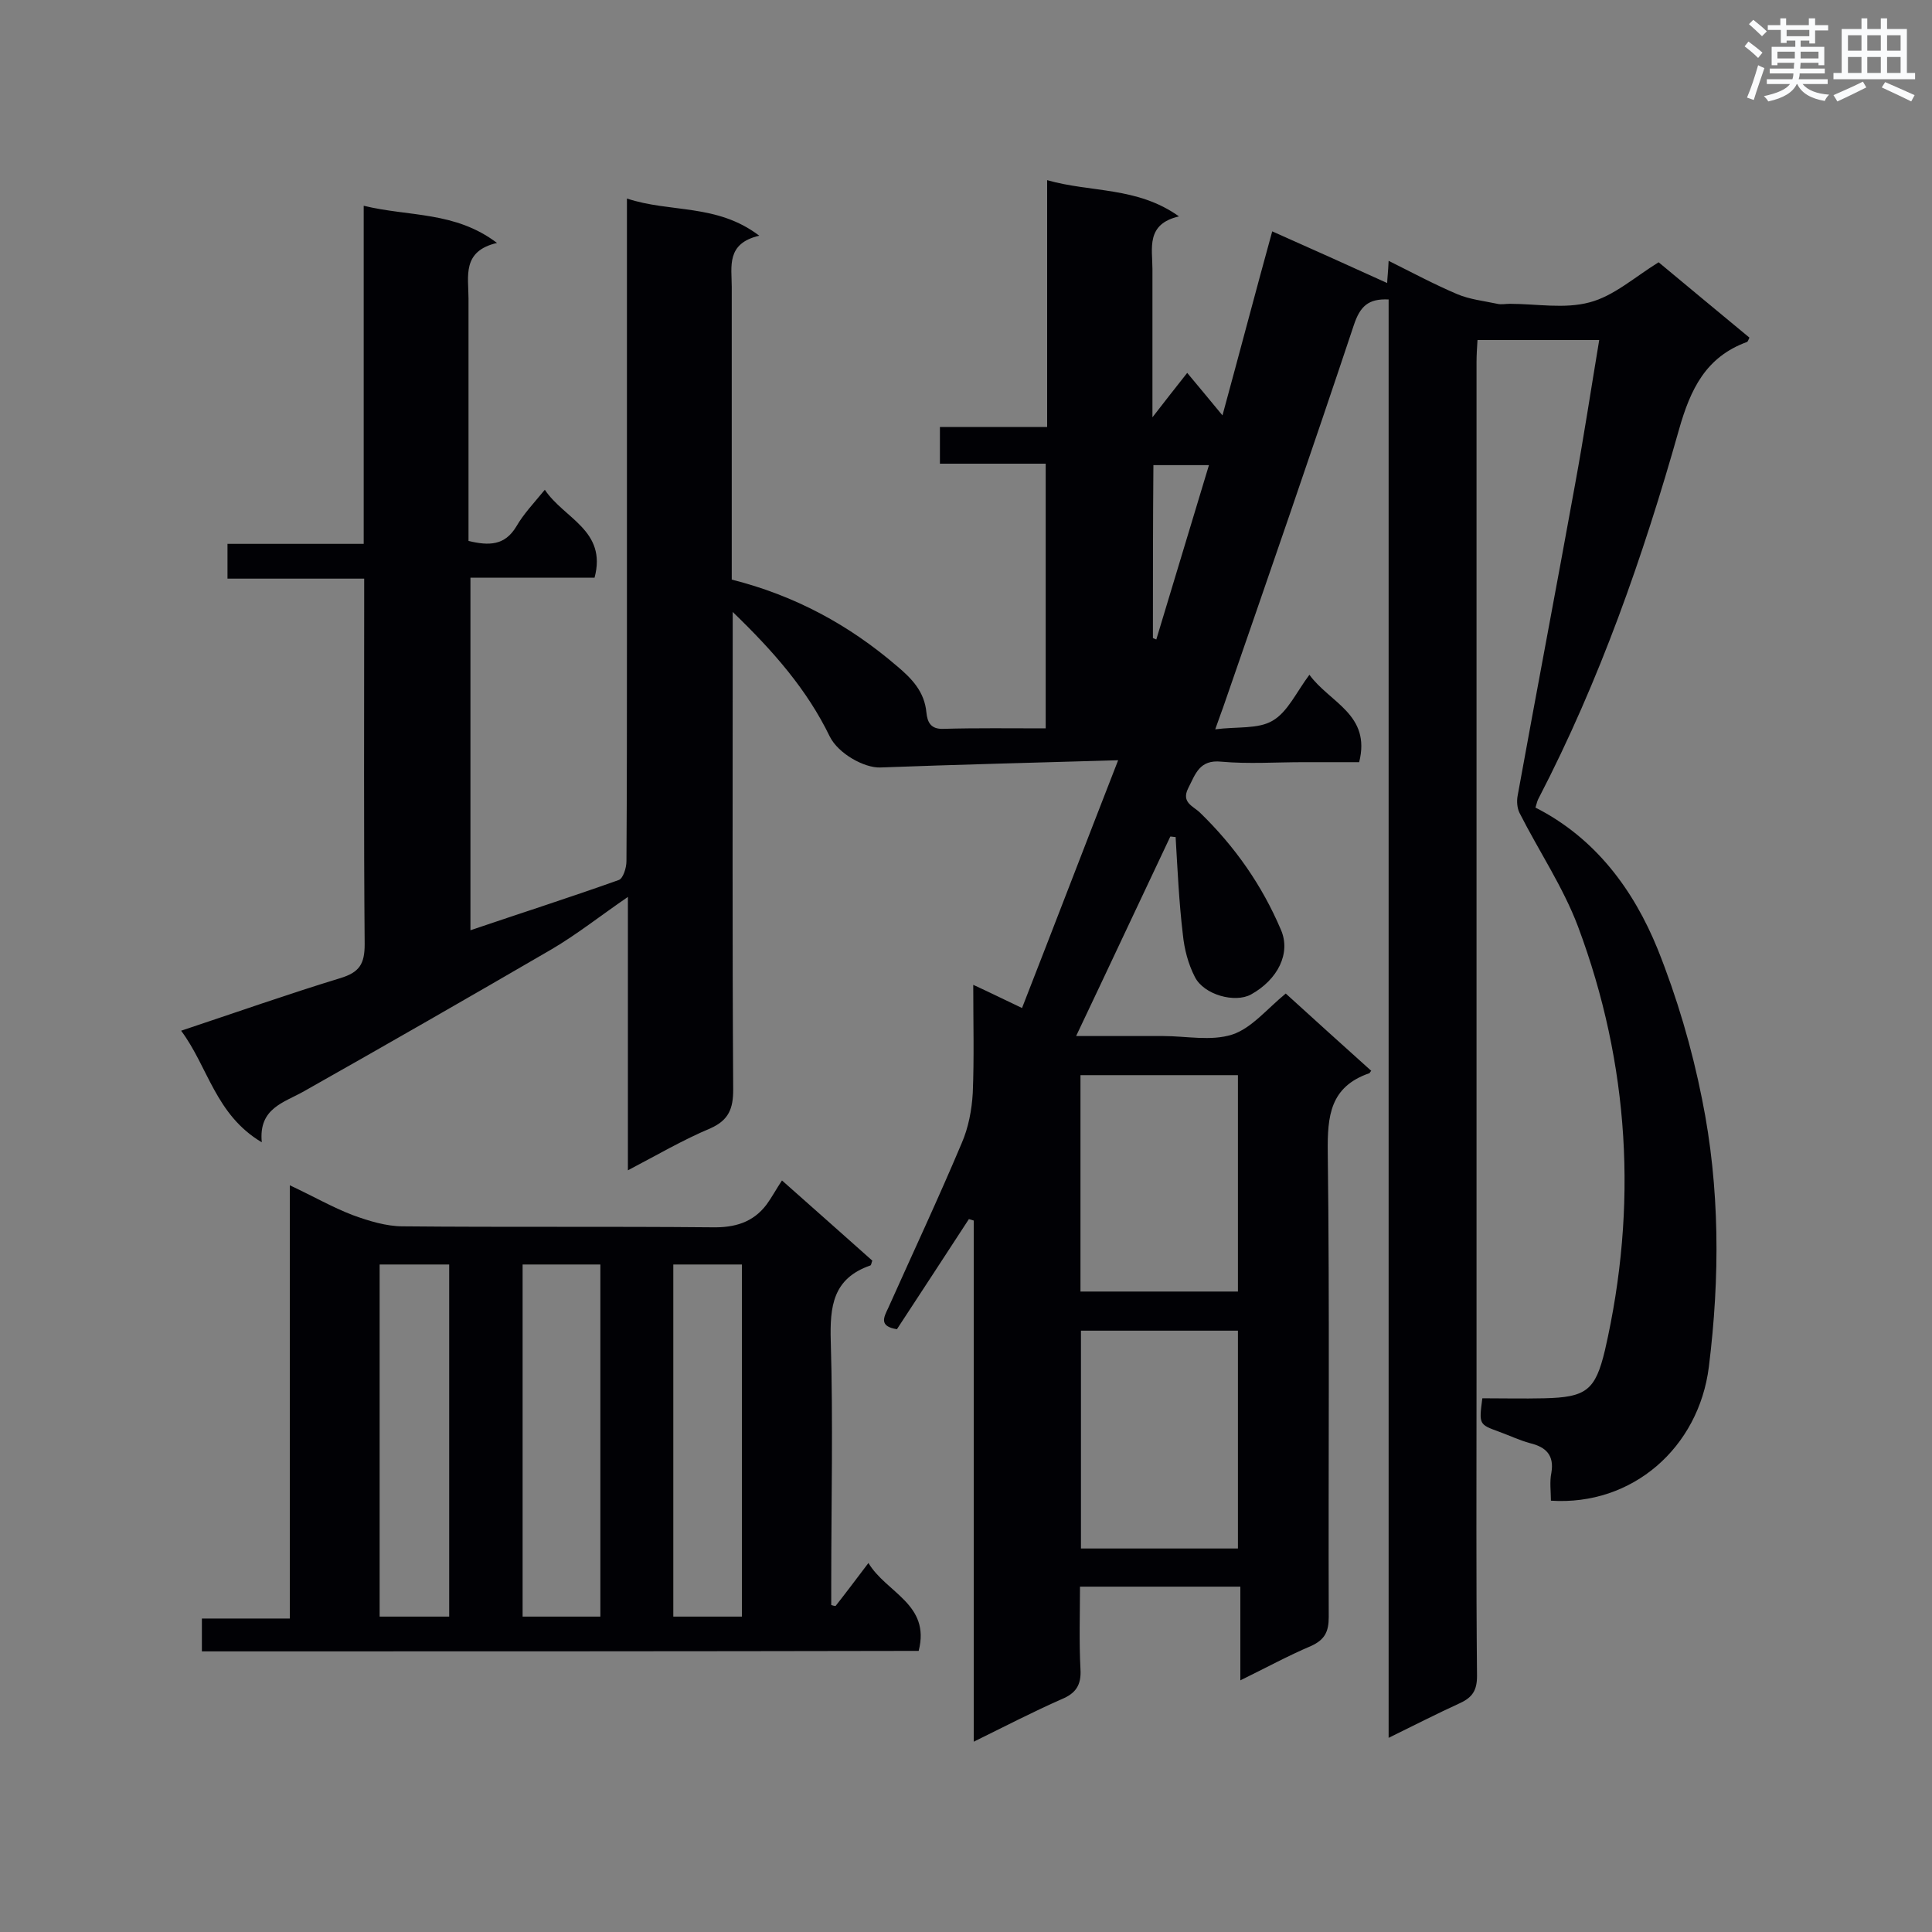 <svg enable-background="new 0 0 400 400" viewBox="0 0 400 400" xmlns="http://www.w3.org/2000/svg"><rect x="0" y="0" width="400" height="400" fill="#808080" stroke="none"/><path d="m151.5 120c13.1 3.3 24.3 9.4 34.2 17.9 3.1 2.6 5.7 5.3 6.1 9.6.2 1.9.8 3.5 3.5 3.4 6.9-.2 13.9-.1 21.2-.1 0-18.3 0-36.3 0-54.8-7.3 0-14.4 0-21.9 0 0-2.7 0-4.9 0-7.6h22.2c0-17.1 0-33.7 0-51.1 9.1 2.6 18.6 1.3 27.3 7.5-6.9 1.6-5.5 6.6-5.5 10.9v30.7c2.7-3.5 4.6-5.9 7.2-9.2 2.4 2.9 4.6 5.5 7.3 8.8 3.6-13.2 6.8-25.4 10.3-38.1 8.1 3.6 15.9 7.1 23.8 10.7 0-.7.2-2.3.3-4.6 5 2.5 9.5 4.9 14.2 6.9 2.6 1.1 5.5 1.4 8.3 2 .8.2 1.7 0 2.6 0 5.5 0 11.3 1.1 16.5-.3 5-1.3 9.3-5.2 14.3-8.3 6 5 12.4 10.3 18.8 15.6-.2.4-.3.8-.5.9-8.5 3.1-11.7 9.7-14.1 18.2-7.4 26.2-16.4 51.9-29 76.2-.3.5-.4 1-.7 2 12.4 6.3 20.3 17 25.3 29.3 4 10 7.1 20.5 9.2 31.1 3.7 18.3 3.7 36.9 1.4 55.4-2.1 16.7-15.8 28.8-32.7 27.7 0-1.9-.3-3.9.1-5.8.6-3.6-1.1-5.3-4.4-6.1-2.2-.6-4.3-1.6-6.5-2.4-4.1-1.5-4.1-1.5-3.4-6.9 4.2 0 8.5.1 12.8 0 8.7-.2 10.6-1.6 12.6-10 6.8-29.7 5.1-59.1-5.6-87.7-3.1-8.2-8.1-15.6-12.1-23.5-.5-1-.6-2.4-.4-3.5 3.9-21.5 8-43 11.9-64.5 1.8-9.8 3.3-19.7 5-29.9-8.5 0-16.6 0-25.2 0-.1 1.6-.2 3.1-.2 4.6v211.1c0 20.3-.1 40.6.1 60.9 0 2.9-.9 4.4-3.5 5.6-4.8 2.2-9.5 4.6-14.8 7.2 0-99.7 0-198.7 0-297.8-4.2-.2-5.9 1.4-7.2 5.3-8.7 26.1-17.7 52.1-26.7 78.1-.5 1.5-1.1 3-2 5.6 4.5-.6 8.9 0 11.9-1.8 3.1-1.8 4.9-5.9 7.6-9.5 4.2 5.8 12.8 8.2 10.3 18.1-3.7 0-7.6 0-11.5 0-5.7 0-11.4.4-17-.1-4.6-.5-5.4 2.6-6.9 5.5-1.5 3 1.1 3.7 2.5 5.1 7.2 7 12.8 15 16.7 24.2 2.1 4.8-.6 10.3-6.2 13.4-3.3 1.8-9.7.1-11.6-3.6-1.4-2.7-2.2-5.8-2.5-8.8-.8-6.7-1.1-13.4-1.5-20.2-.4 0-.7-.1-1.1-.1-6.4 13.5-12.7 27-19.5 41.3h11.5 6.5c4.8 0 9.9 1.1 14.3-.3 4-1.3 7.2-5.3 11.1-8.5 5.7 5.2 11.7 10.6 17.7 16-.3.3-.3.5-.4.5-8.1 2.8-8.7 8.8-8.6 16.4.4 32.1.1 64.1.2 96.2 0 3-.8 4.7-3.7 6-4.7 2-9.3 4.5-14.6 7.1 0-6.8 0-13 0-19.4-11.1 0-21.8 0-33.2 0 0 5.6-.2 11.4.1 17.1.2 3.3-1 5-3.9 6.2-5.9 2.6-11.7 5.6-18.2 8.8 0-36.4 0-72.1 0-107.9-.3-.1-.7-.2-1-.3-5 7.7-10 15.3-14.9 22.8-3.8-.6-2.7-2.5-1.8-4.4 5.1-11.4 10.4-22.7 15.2-34.1 1.4-3.2 2.1-6.9 2.3-10.4.3-7.2.1-14.5.1-22.4 3.5 1.6 6.5 3.1 10.1 4.8 6.6-16.9 13-33.6 19.9-51.3-17.2.5-33.3.9-49.3 1.5-3.2.1-8.6-2.8-10.4-6.4-4.7-9.7-11.6-17.6-20.1-25.8v5.3c0 31.2-.1 62.4.1 93.6 0 3.9-.9 6.3-4.7 8-5.7 2.4-11 5.5-17.1 8.7 0-19.1 0-37.5 0-56.6-5.7 3.9-10.6 7.8-15.9 10.9-17.2 10-34.1 19.7-51.1 29.3-4.2 2.4-9.5 3.5-8.8 10.6-9.6-5.7-11.1-15.6-16.7-23.1 11.4-3.8 22.2-7.6 33-10.9 3.9-1.2 5-2.9 5-7-.2-23.4-.1-46.7-.1-70.1 0-1.7 0-3.4 0-5.6-9.6 0-18.8 0-28.3 0 0-2.6 0-4.6 0-7.2h28.2c0-23.4 0-46.2 0-70 9.4 2.3 18.9 1.1 27.6 7.7-7.3 1.7-5.9 6.9-5.9 11.5v45.3 4.9c4.2 1 7.5 1 9.9-3 1.5-2.6 3.6-4.8 5.9-7.6 4 6 12.9 8.4 10.3 18.2-8.4 0-16.8 0-25.7 0v73c10.3-3.5 20.6-6.8 30.7-10.4.9-.3 1.6-2.5 1.6-3.9.1-15.4.1-30.8.1-46.1 0-28.6 0-57.2 0-85.7 0-1.6 0-3.1 0-5.4 9 3 18.6 1 27.4 7.7-6.9 1.6-5.7 6.4-5.7 10.6v56.2zm72.2 147.4h32.6c0-15.1 0-30 0-44.8-11.1 0-21.9 0-32.6 0zm.1 8.1v45.1h32.5c0-15.1 0-30.1 0-45.1-11 0-21.7 0-32.5 0zm14.9-143.4c.2.1.5.2.7.3 3.6-11.9 7.2-23.9 10.9-36.1-4.2 0-7.8 0-11.5 0-.1 12.1-.1 23.9-.1 35.8z" fill="#010105"/><path d="m41.8 341.9c0-2.2 0-4.2 0-6.8h18.2c0-30 0-59.5 0-89.7 4.9 2.3 8.9 4.6 13.1 6.2 3.3 1.2 6.9 2.3 10.3 2.3 21.3.2 42.6 0 64 .2 4.7.1 8.5-1 11.3-4.7 1.1-1.5 2-3.2 3.2-5 7.2 6.4 13 11.5 18.7 16.6-.2.5-.2.9-.4 1-7.8 2.7-8.4 8.5-8.2 15.7.5 16.7.1 33.4.1 50v4.6c.3.1.6.2.9.2 2.2-2.8 4.3-5.6 6.8-8.9 3.7 6.2 12.9 8.5 10.4 18.2-49.3.1-98.7.1-148.4.1zm66.4-80.1v72.9h16.1c0-24.4 0-48.6 0-72.9-5.4 0-10.6 0-16.1 0zm-29.6 0v72.9h14.4c0-24.5 0-48.6 0-72.9-4.8 0-9.4 0-14.4 0zm75 0c-5 0-9.6 0-14.2 0v72.9h14.2c0-24.3 0-48.5 0-72.9z" fill="#010105"/><g fill="#fafbfc"><path d="m361.2 9.6.8-1c.9.7 1.9 1.4 2.9 2.3l-.9 1.1c-1-1-2-1.8-2.8-2.4zm.5 10.6c.9-2.1 1.6-4.3 2.3-6.7.4.2.8.4 1.3.6-.7 2.1-1.5 4.3-2.2 6.6zm.4-15.2.9-.9c1 .8 2 1.6 2.8 2.4l-1 1c-.9-.9-1.8-1.7-2.7-2.5zm12.5-1.2h1.2v1.4h2.7v1.1h-2.7v2.7h-1.2v-.6h-1.8v1.3h4.9v3.8h-1.2v-.5h-3.7c0 .4-.1.9-.1 1.2h5.1v1h-5.2c0 .5-.1.9-.2 1.2h6v1h-5.2c1.1 1.3 2.9 2 5.5 2.2-.4.4-.7.8-.9 1.3-2.9-.5-4.8-1.6-5.7-3.5h-.1c-.8 1.7-2.7 2.9-5.9 3.6-.2-.4-.6-.8-.9-1.1 2.8-.6 4.6-1.4 5.4-2.5h-4.8v-1h5.3c.1-.3.2-.7.2-1.2h-4.9v-1h5c0-.4 0-.8.1-1.2h-3.5v.5h-1.2v-3.8h4.9v-1.3h-1.8v.5h-1.2v-2.7h-2.7v-1h2.6v-1.4h1.2v1.4h4.7v-1.4zm-6.6 8.3h3.6c0-.4 0-.9 0-1.4h-3.6zm1.9-4.6h4.7v-1.3h-4.7zm6.6 3.2h-3.7v1.4h3.7z"/><path d="m385.3 3.8h1.3v2.2h2.8v-2.2h1.3v2.2h4.1v9.1h1.7v1.3h-16.9v-1.3h1.7v-9.1h4.1v-2.2zm.4 13.1.7 1.2c-1.8.9-3.8 1.9-6 2.9-.2-.4-.5-.8-.8-1.3 2.3-1 4.3-1.9 6.1-2.8zm-3.1-6.4h2.8v-3.2h-2.8zm0 4.6h2.8v-3.3h-2.8zm4-4.6h2.8v-3.2h-2.8zm0 4.6h2.8v-3.3h-2.8zm3.7 1.9c2.1.9 4.1 1.8 6.1 2.7l-.7 1.3c-2.2-1.1-4.2-2-6.1-2.9zm3.2-9.7h-2.8v3.2h2.8zm-2.8 7.8h2.8v-3.3h-2.8z"/></g></svg>